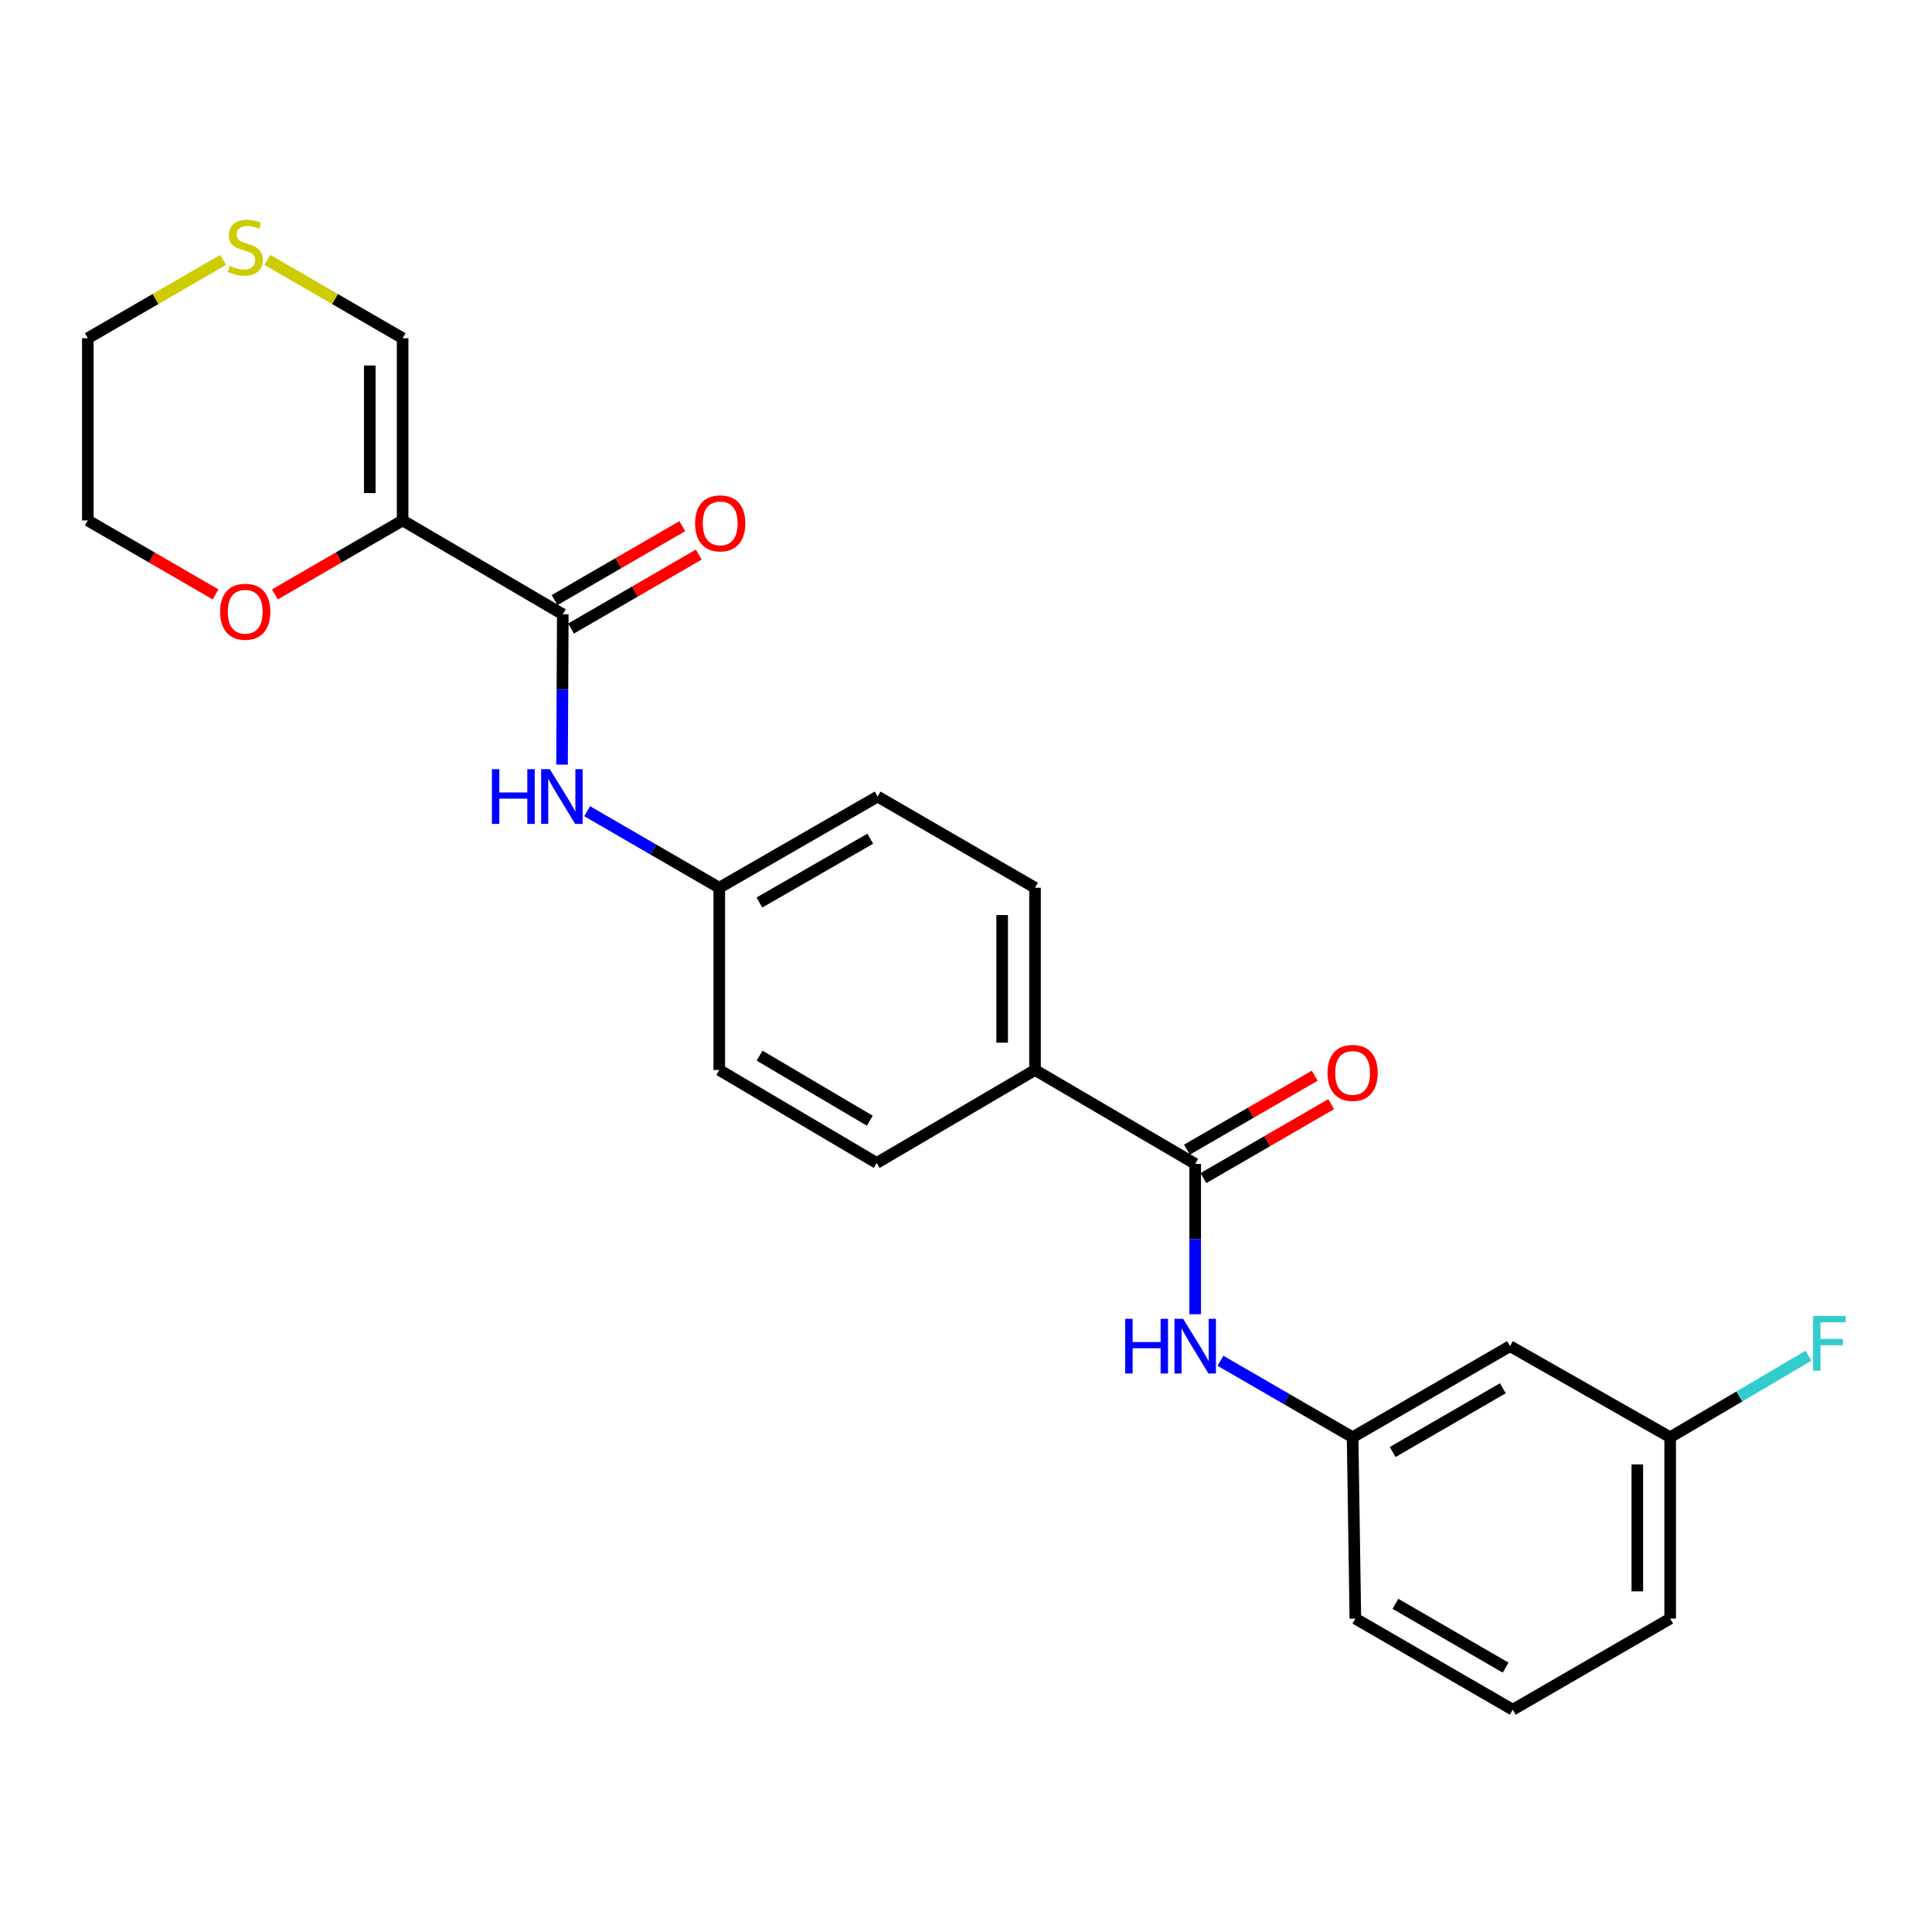 <?xml version='1.0' encoding='iso-8859-1'?>
<svg version='1.1' baseProfile='full'
              xmlns='http://www.w3.org/2000/svg'
                      xmlns:rdkit='http://www.rdkit.org/xml'
                      xmlns:xlink='http://www.w3.org/1999/xlink'
                  xml:space='preserve'
width='1000px' height='1000px' viewBox='0 0 1000 1000'>
<!-- END OF HEADER -->
<rect style='opacity:1.0;fill:#FFFFFF;stroke:none' width='1000' height='1000' x='0' y='0'> </rect>
<path class='bond-0' d='M 208.401,269.381 L 291.306,317.971' style='fill:none;fill-rule:evenodd;stroke:#000000;stroke-width:6px;stroke-linecap:butt;stroke-linejoin:miter;stroke-opacity:1' />
<path class='bond-4' d='M 208.401,269.381 L 208.401,175.054' style='fill:none;fill-rule:evenodd;stroke:#000000;stroke-width:6px;stroke-linecap:butt;stroke-linejoin:miter;stroke-opacity:1' />
<path class='bond-4' d='M 191.395,255.232 L 191.395,189.203' style='fill:none;fill-rule:evenodd;stroke:#000000;stroke-width:6px;stroke-linecap:butt;stroke-linejoin:miter;stroke-opacity:1' />
<path class='bond-5' d='M 208.401,269.381 L 175.344,288.522' style='fill:none;fill-rule:evenodd;stroke:#000000;stroke-width:6px;stroke-linecap:butt;stroke-linejoin:miter;stroke-opacity:1' />
<path class='bond-5' d='M 175.344,288.522 L 142.286,307.664' style='fill:none;fill-rule:evenodd;stroke:#FF0000;stroke-width:6px;stroke-linecap:butt;stroke-linejoin:miter;stroke-opacity:1' />
<path class='bond-3' d='M 291.306,317.971 L 291.111,356.876' style='fill:none;fill-rule:evenodd;stroke:#000000;stroke-width:6px;stroke-linecap:butt;stroke-linejoin:miter;stroke-opacity:1' />
<path class='bond-3' d='M 291.111,356.876 L 290.916,395.78' style='fill:none;fill-rule:evenodd;stroke:#0000FF;stroke-width:6px;stroke-linecap:butt;stroke-linejoin:miter;stroke-opacity:1' />
<path class='bond-9' d='M 295.566,325.33 L 328.624,306.192' style='fill:none;fill-rule:evenodd;stroke:#000000;stroke-width:6px;stroke-linecap:butt;stroke-linejoin:miter;stroke-opacity:1' />
<path class='bond-9' d='M 328.624,306.192 L 361.682,287.055' style='fill:none;fill-rule:evenodd;stroke:#FF0000;stroke-width:6px;stroke-linecap:butt;stroke-linejoin:miter;stroke-opacity:1' />
<path class='bond-9' d='M 287.046,310.612 L 320.104,291.475' style='fill:none;fill-rule:evenodd;stroke:#000000;stroke-width:6px;stroke-linecap:butt;stroke-linejoin:miter;stroke-opacity:1' />
<path class='bond-9' d='M 320.104,291.475 L 353.161,272.337' style='fill:none;fill-rule:evenodd;stroke:#FF0000;stroke-width:6px;stroke-linecap:butt;stroke-linejoin:miter;stroke-opacity:1' />
<path class='bond-1' d='M 618.626,602.417 L 535.722,553.827' style='fill:none;fill-rule:evenodd;stroke:#000000;stroke-width:6px;stroke-linecap:butt;stroke-linejoin:miter;stroke-opacity:1' />
<path class='bond-2' d='M 618.626,602.417 L 618.626,641.331' style='fill:none;fill-rule:evenodd;stroke:#000000;stroke-width:6px;stroke-linecap:butt;stroke-linejoin:miter;stroke-opacity:1' />
<path class='bond-2' d='M 618.626,641.331 L 618.626,680.245' style='fill:none;fill-rule:evenodd;stroke:#0000FF;stroke-width:6px;stroke-linecap:butt;stroke-linejoin:miter;stroke-opacity:1' />
<path class='bond-10' d='M 622.886,609.776 L 655.948,590.638' style='fill:none;fill-rule:evenodd;stroke:#000000;stroke-width:6px;stroke-linecap:butt;stroke-linejoin:miter;stroke-opacity:1' />
<path class='bond-10' d='M 655.948,590.638 L 689.011,571.5' style='fill:none;fill-rule:evenodd;stroke:#FF0000;stroke-width:6px;stroke-linecap:butt;stroke-linejoin:miter;stroke-opacity:1' />
<path class='bond-10' d='M 614.367,595.058 L 647.429,575.92' style='fill:none;fill-rule:evenodd;stroke:#000000;stroke-width:6px;stroke-linecap:butt;stroke-linejoin:miter;stroke-opacity:1' />
<path class='bond-10' d='M 647.429,575.92 L 680.491,556.782' style='fill:none;fill-rule:evenodd;stroke:#FF0000;stroke-width:6px;stroke-linecap:butt;stroke-linejoin:miter;stroke-opacity:1' />
<path class='bond-8' d='M 631.72,704.341 L 665.912,724.129' style='fill:none;fill-rule:evenodd;stroke:#0000FF;stroke-width:6px;stroke-linecap:butt;stroke-linejoin:miter;stroke-opacity:1' />
<path class='bond-8' d='M 665.912,724.129 L 700.105,743.917' style='fill:none;fill-rule:evenodd;stroke:#000000;stroke-width:6px;stroke-linecap:butt;stroke-linejoin:miter;stroke-opacity:1' />
<path class='bond-14' d='M 303.927,419.884 L 338.11,439.687' style='fill:none;fill-rule:evenodd;stroke:#0000FF;stroke-width:6px;stroke-linecap:butt;stroke-linejoin:miter;stroke-opacity:1' />
<path class='bond-14' d='M 338.11,439.687 L 372.293,459.49' style='fill:none;fill-rule:evenodd;stroke:#000000;stroke-width:6px;stroke-linecap:butt;stroke-linejoin:miter;stroke-opacity:1' />
<path class='bond-7' d='M 208.401,175.054 L 173.384,154.781' style='fill:none;fill-rule:evenodd;stroke:#000000;stroke-width:6px;stroke-linecap:butt;stroke-linejoin:miter;stroke-opacity:1' />
<path class='bond-7' d='M 173.384,154.781 L 138.366,134.509' style='fill:none;fill-rule:evenodd;stroke:#CCCC00;stroke-width:6px;stroke-linecap:butt;stroke-linejoin:miter;stroke-opacity:1' />
<path class='bond-21' d='M 111.579,307.665 L 78.517,288.523' style='fill:none;fill-rule:evenodd;stroke:#FF0000;stroke-width:6px;stroke-linecap:butt;stroke-linejoin:miter;stroke-opacity:1' />
<path class='bond-21' d='M 78.517,288.523 L 45.455,269.381' style='fill:none;fill-rule:evenodd;stroke:#000000;stroke-width:6px;stroke-linecap:butt;stroke-linejoin:miter;stroke-opacity:1' />
<path class='bond-6' d='M 535.722,553.827 L 535.722,459.49' style='fill:none;fill-rule:evenodd;stroke:#000000;stroke-width:6px;stroke-linecap:butt;stroke-linejoin:miter;stroke-opacity:1' />
<path class='bond-6' d='M 518.716,539.676 L 518.716,473.641' style='fill:none;fill-rule:evenodd;stroke:#000000;stroke-width:6px;stroke-linecap:butt;stroke-linejoin:miter;stroke-opacity:1' />
<path class='bond-25' d='M 535.722,553.827 L 453.781,601.945' style='fill:none;fill-rule:evenodd;stroke:#000000;stroke-width:6px;stroke-linecap:butt;stroke-linejoin:miter;stroke-opacity:1' />
<path class='bond-24' d='M 115.499,134.509 L 80.477,154.781' style='fill:none;fill-rule:evenodd;stroke:#CCCC00;stroke-width:6px;stroke-linecap:butt;stroke-linejoin:miter;stroke-opacity:1' />
<path class='bond-24' d='M 80.477,154.781 L 45.455,175.054' style='fill:none;fill-rule:evenodd;stroke:#000000;stroke-width:6px;stroke-linecap:butt;stroke-linejoin:miter;stroke-opacity:1' />
<path class='bond-11' d='M 700.105,743.917 L 781.573,696.763' style='fill:none;fill-rule:evenodd;stroke:#000000;stroke-width:6px;stroke-linecap:butt;stroke-linejoin:miter;stroke-opacity:1' />
<path class='bond-11' d='M 720.844,751.563 L 777.872,718.555' style='fill:none;fill-rule:evenodd;stroke:#000000;stroke-width:6px;stroke-linecap:butt;stroke-linejoin:miter;stroke-opacity:1' />
<path class='bond-22' d='M 700.105,743.917 L 701.531,837.782' style='fill:none;fill-rule:evenodd;stroke:#000000;stroke-width:6px;stroke-linecap:butt;stroke-linejoin:miter;stroke-opacity:1' />
<path class='bond-15' d='M 781.573,696.763 L 864.478,743.917' style='fill:none;fill-rule:evenodd;stroke:#000000;stroke-width:6px;stroke-linecap:butt;stroke-linejoin:miter;stroke-opacity:1' />
<path class='bond-12' d='M 535.722,459.49 L 454.253,412.298' style='fill:none;fill-rule:evenodd;stroke:#000000;stroke-width:6px;stroke-linecap:butt;stroke-linejoin:miter;stroke-opacity:1' />
<path class='bond-13' d='M 453.781,601.945 L 372.293,553.827' style='fill:none;fill-rule:evenodd;stroke:#000000;stroke-width:6px;stroke-linecap:butt;stroke-linejoin:miter;stroke-opacity:1' />
<path class='bond-13' d='M 450.204,580.083 L 393.163,546.401' style='fill:none;fill-rule:evenodd;stroke:#000000;stroke-width:6px;stroke-linecap:butt;stroke-linejoin:miter;stroke-opacity:1' />
<path class='bond-16' d='M 372.293,459.49 L 372.293,553.827' style='fill:none;fill-rule:evenodd;stroke:#000000;stroke-width:6px;stroke-linecap:butt;stroke-linejoin:miter;stroke-opacity:1' />
<path class='bond-17' d='M 372.293,459.49 L 454.253,412.298' style='fill:none;fill-rule:evenodd;stroke:#000000;stroke-width:6px;stroke-linecap:butt;stroke-linejoin:miter;stroke-opacity:1' />
<path class='bond-17' d='M 393.073,467.149 L 450.445,434.115' style='fill:none;fill-rule:evenodd;stroke:#000000;stroke-width:6px;stroke-linecap:butt;stroke-linejoin:miter;stroke-opacity:1' />
<path class='bond-18' d='M 864.478,743.917 L 900.279,722.81' style='fill:none;fill-rule:evenodd;stroke:#000000;stroke-width:6px;stroke-linecap:butt;stroke-linejoin:miter;stroke-opacity:1' />
<path class='bond-18' d='M 900.279,722.81 L 936.08,701.702' style='fill:none;fill-rule:evenodd;stroke:#33CCCC;stroke-width:6px;stroke-linecap:butt;stroke-linejoin:miter;stroke-opacity:1' />
<path class='bond-26' d='M 864.478,743.917 L 864.478,837.782' style='fill:none;fill-rule:evenodd;stroke:#000000;stroke-width:6px;stroke-linecap:butt;stroke-linejoin:miter;stroke-opacity:1' />
<path class='bond-26' d='M 847.472,757.997 L 847.472,823.702' style='fill:none;fill-rule:evenodd;stroke:#000000;stroke-width:6px;stroke-linecap:butt;stroke-linejoin:miter;stroke-opacity:1' />
<path class='bond-19' d='M 45.455,175.054 L 45.455,269.381' style='fill:none;fill-rule:evenodd;stroke:#000000;stroke-width:6px;stroke-linecap:butt;stroke-linejoin:miter;stroke-opacity:1' />
<path class='bond-20' d='M 783.009,884.945 L 701.531,837.782' style='fill:none;fill-rule:evenodd;stroke:#000000;stroke-width:6px;stroke-linecap:butt;stroke-linejoin:miter;stroke-opacity:1' />
<path class='bond-20' d='M 779.307,863.153 L 722.272,830.138' style='fill:none;fill-rule:evenodd;stroke:#000000;stroke-width:6px;stroke-linecap:butt;stroke-linejoin:miter;stroke-opacity:1' />
<path class='bond-23' d='M 783.009,884.945 L 864.478,837.782' style='fill:none;fill-rule:evenodd;stroke:#000000;stroke-width:6px;stroke-linecap:butt;stroke-linejoin:miter;stroke-opacity:1' />
<path  class='atom-3' d='M 582.406 682.603
L 586.246 682.603
L 586.246 694.643
L 600.726 694.643
L 600.726 682.603
L 604.566 682.603
L 604.566 710.923
L 600.726 710.923
L 600.726 697.843
L 586.246 697.843
L 586.246 710.923
L 582.406 710.923
L 582.406 682.603
' fill='#0000FF'/>
<path  class='atom-3' d='M 612.366 682.603
L 621.646 697.603
Q 622.566 699.083, 624.046 701.763
Q 625.526 704.443, 625.606 704.603
L 625.606 682.603
L 629.366 682.603
L 629.366 710.923
L 625.486 710.923
L 615.526 694.523
Q 614.366 692.603, 613.126 690.403
Q 611.926 688.203, 611.566 687.523
L 611.566 710.923
L 607.886 710.923
L 607.886 682.603
L 612.366 682.603
' fill='#0000FF'/>
<path  class='atom-4' d='M 254.614 398.138
L 258.454 398.138
L 258.454 410.178
L 272.934 410.178
L 272.934 398.138
L 276.774 398.138
L 276.774 426.458
L 272.934 426.458
L 272.934 413.378
L 258.454 413.378
L 258.454 426.458
L 254.614 426.458
L 254.614 398.138
' fill='#0000FF'/>
<path  class='atom-4' d='M 284.574 398.138
L 293.854 413.138
Q 294.774 414.618, 296.254 417.298
Q 297.734 419.978, 297.814 420.138
L 297.814 398.138
L 301.574 398.138
L 301.574 426.458
L 297.694 426.458
L 287.734 410.058
Q 286.574 408.138, 285.334 405.938
Q 284.134 403.738, 283.774 403.058
L 283.774 426.458
L 280.094 426.458
L 280.094 398.138
L 284.574 398.138
' fill='#0000FF'/>
<path  class='atom-6' d='M 113.933 316.634
Q 113.933 309.834, 117.293 306.034
Q 120.653 302.234, 126.933 302.234
Q 133.213 302.234, 136.573 306.034
Q 139.933 309.834, 139.933 316.634
Q 139.933 323.514, 136.533 327.434
Q 133.133 331.314, 126.933 331.314
Q 120.693 331.314, 117.293 327.434
Q 113.933 323.554, 113.933 316.634
M 126.933 328.114
Q 131.253 328.114, 133.573 325.234
Q 135.933 322.314, 135.933 316.634
Q 135.933 311.074, 133.573 308.274
Q 131.253 305.434, 126.933 305.434
Q 122.613 305.434, 120.253 308.234
Q 117.933 311.034, 117.933 316.634
Q 117.933 322.354, 120.253 325.234
Q 122.613 328.114, 126.933 328.114
' fill='#FF0000'/>
<path  class='atom-8' d='M 118.933 137.61
Q 119.253 137.73, 120.573 138.29
Q 121.893 138.85, 123.333 139.21
Q 124.813 139.53, 126.253 139.53
Q 128.933 139.53, 130.493 138.25
Q 132.053 136.93, 132.053 134.65
Q 132.053 133.09, 131.253 132.13
Q 130.493 131.17, 129.293 130.65
Q 128.093 130.13, 126.093 129.53
Q 123.573 128.77, 122.053 128.05
Q 120.573 127.33, 119.493 125.81
Q 118.453 124.29, 118.453 121.73
Q 118.453 118.17, 120.853 115.97
Q 123.293 113.77, 128.093 113.77
Q 131.373 113.77, 135.093 115.33
L 134.173 118.41
Q 130.773 117.01, 128.213 117.01
Q 125.453 117.01, 123.933 118.17
Q 122.413 119.29, 122.453 121.25
Q 122.453 122.77, 123.213 123.69
Q 124.013 124.61, 125.133 125.13
Q 126.293 125.65, 128.213 126.25
Q 130.773 127.05, 132.293 127.85
Q 133.813 128.65, 134.893 130.29
Q 136.013 131.89, 136.013 134.65
Q 136.013 138.57, 133.373 140.69
Q 130.773 142.77, 126.413 142.77
Q 123.893 142.77, 121.973 142.21
Q 120.093 141.69, 117.853 140.77
L 118.933 137.61
' fill='#CCCC00'/>
<path  class='atom-10' d='M 359.775 270.888
Q 359.775 264.088, 363.135 260.288
Q 366.495 256.488, 372.775 256.488
Q 379.055 256.488, 382.415 260.288
Q 385.775 264.088, 385.775 270.888
Q 385.775 277.768, 382.375 281.688
Q 378.975 285.568, 372.775 285.568
Q 366.535 285.568, 363.135 281.688
Q 359.775 277.808, 359.775 270.888
M 372.775 282.368
Q 377.095 282.368, 379.415 279.488
Q 381.775 276.568, 381.775 270.888
Q 381.775 265.328, 379.415 262.528
Q 377.095 259.688, 372.775 259.688
Q 368.455 259.688, 366.095 262.488
Q 363.775 265.288, 363.775 270.888
Q 363.775 276.608, 366.095 279.488
Q 368.455 282.368, 372.775 282.368
' fill='#FF0000'/>
<path  class='atom-11' d='M 687.105 555.334
Q 687.105 548.534, 690.465 544.734
Q 693.825 540.934, 700.105 540.934
Q 706.385 540.934, 709.745 544.734
Q 713.105 548.534, 713.105 555.334
Q 713.105 562.214, 709.705 566.134
Q 706.305 570.014, 700.105 570.014
Q 693.865 570.014, 690.465 566.134
Q 687.105 562.254, 687.105 555.334
M 700.105 566.814
Q 704.425 566.814, 706.745 563.934
Q 709.105 561.014, 709.105 555.334
Q 709.105 549.774, 706.745 546.974
Q 704.425 544.134, 700.105 544.134
Q 695.785 544.134, 693.425 546.934
Q 691.105 549.734, 691.105 555.334
Q 691.105 561.054, 693.425 563.934
Q 695.785 566.814, 700.105 566.814
' fill='#FF0000'/>
<path  class='atom-19' d='M 938.471 681.167
L 955.311 681.167
L 955.311 684.407
L 942.271 684.407
L 942.271 693.007
L 953.871 693.007
L 953.871 696.287
L 942.271 696.287
L 942.271 709.487
L 938.471 709.487
L 938.471 681.167
' fill='#33CCCC'/>
</svg>
